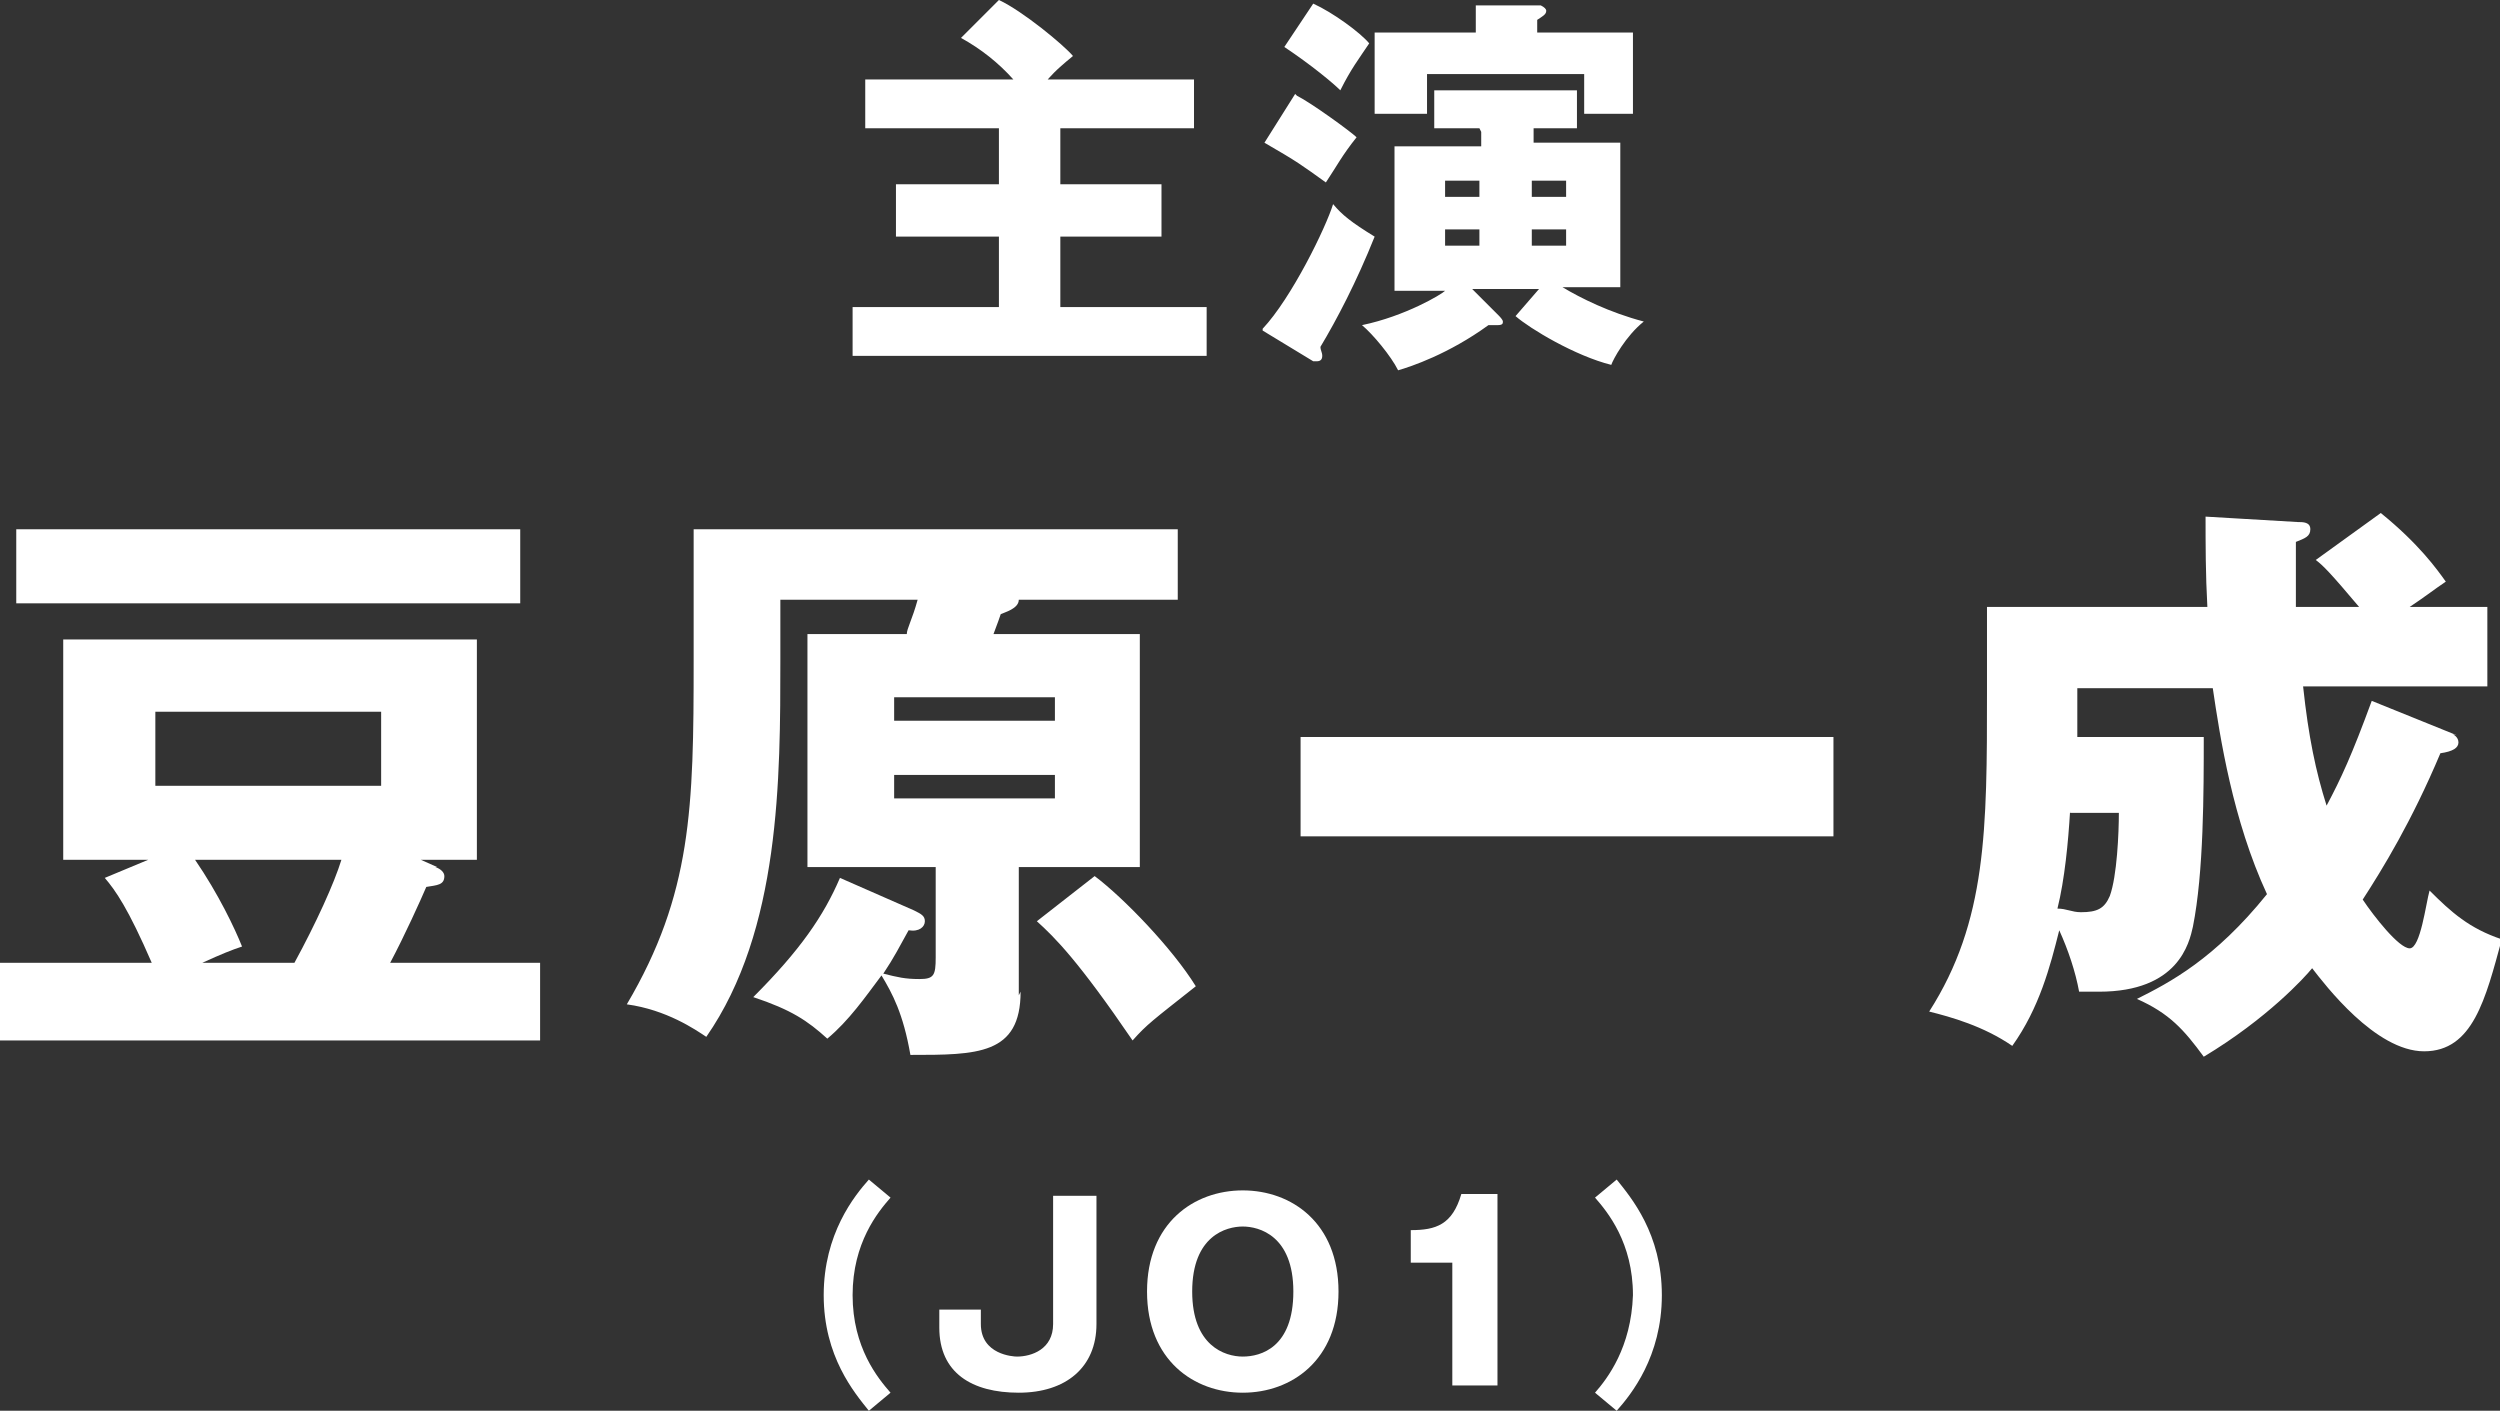<?xml version="1.0" encoding="UTF-8"?>
<svg id="_レイヤー_1" xmlns="http://www.w3.org/2000/svg" version="1.1" viewBox="0 0 138.4 78.1">
  <rect x="0" y="0" width="138.4" height="78.1" fill="#333333" stroke="none"/>
  <!-- Generator: Adobe Illustrator 29.0.0, SVG Export Plug-In . SVG Version: 2.1.0 Build 186)  -->
  <defs>
    <style>
      .st0 {
        fill: #fff;
      }
    </style>
  </defs>
  <g>
    <path class="st0" d="M66.1,4.4v2.7h-7.4v3.1h5.6v2.9h-5.6v3.9h8.1v2.7h-19.6v-2.7h8.1v-3.9h-5.7v-2.9h5.7v-3.1h-7.4v-2.7h8.2c-.8-.9-1.8-1.7-2.9-2.3l2.1-2.1c1.3.6,3.6,2.5,4.1,3.1-1.1.9-1.2,1.1-1.4,1.3h8.2Z"/>
    <path class="st0" d="M69.9,18.2c1.6-1.7,3.5-5.6,3.9-6.9.5.6,1,1,2.3,1.8-1,2.5-2.1,4.6-3,6.1,0,.2.1.3.1.5,0,.2-.1.3-.3.3s-.2,0-.2,0l-2.8-1.7ZM71.8,5.3c.8.4,3,2,3.3,2.3-.8,1-1.1,1.6-1.7,2.5-1.4-1-1.5-1.1-3.4-2.2l1.7-2.7ZM72.7.2c1.1.5,2.6,1.6,3.1,2.2-.6.9-1,1.4-1.6,2.6-.4-.4-1.6-1.4-3.1-2.4l1.6-2.4ZM81.9,7.1h-2.5v-2.1h7.9v2.1h-2.4v.8h4.8v8h-3.2c1,.6,2.6,1.4,4.5,1.9-1,.8-1.7,2.1-1.8,2.4-2-.5-4.5-2-5.3-2.7l1.3-1.5h-3.7l1.5,1.5c0,0,.2.2.2.3s0,.2-.3.2-.3,0-.5,0c-2.2,1.6-4.3,2.3-5,2.5-.4-.8-1.4-2-2-2.5,2.4-.5,4.4-1.7,4.6-1.9h-2.8v-8h4.8v-.8ZM90.4,1.8v4.5h-2.7v-2.2h-8.7v2.2h-2.9V1.8h5.6V.3h3.6c.2.1.3.2.3.3,0,.2-.2.3-.5.5v.7h5.3ZM81.9,10h-1.9v.9h1.9v-.9ZM81.9,12.7h-1.9v.9h1.9v-.9ZM84.8,10.9h1.9v-.9h-1.9v.9ZM84.8,13.6h1.9v-.9h-1.9v.9Z"/>
  </g>
  <g>
    <path class="st0" d="M24.1,48c.3.1.5.3.5.5,0,.5-.4.5-1,.6-.3.7-1.2,2.7-2,4.2h8.3v4.3H0v-4.3h8.4c-1.3-3-2-4-2.6-4.7l2.4-1H3.5v-12.2h22.9v12.2h-3.1l.9.4ZM28.8,29.3v4.1H.9v-4.1h27.9ZM8.6,39.4v4.1h12.5v-4.1h-12.5ZM16.3,53.3c1.2-2.2,2.2-4.4,2.6-5.7h-8.1c1.3,1.9,2.2,3.8,2.6,4.8-.6.2-1.1.4-2.2.9h5.1Z"/>
    <path class="st0" d="M56.5,54.9c0,3.5-2.4,3.5-6.1,3.5-.4-2.3-1-3.4-1.6-4.4-.9,1.2-1.8,2.5-3,3.5-1.1-1-2-1.6-4.1-2.3,2.6-2.6,3.9-4.5,4.8-6.6l4.1,1.8c.4.2.6.3.6.6s-.3.6-.9.5c-.5.9-.8,1.5-1.4,2.4.8.2,1.2.3,2,.3s.9-.2.9-1.2v-5h-7.1v-12.9h5.5c0-.3.3-.8.6-1.9h-7.6v3.3c0,6.6,0,15-4.1,20.9-.6-.4-2.2-1.5-4.4-1.8,3.6-6.1,3.7-10.9,3.7-19v-7.3h26.8v3.9h-8.8c0,.5-.8.7-1,.8-.2.6-.3.8-.4,1.1h8.1v12.9h-6.7v7.1ZM49.5,39.9h8.9v-1.3h-8.9v1.3ZM58.4,42.9h-8.9v1.3h8.9v-1.3ZM60.6,48.5c1.6,1.2,4.3,4,5.6,6.1-2.4,1.9-2.7,2.1-3.5,3-3-4.4-4.3-5.7-5.3-6.6l3.2-2.5Z"/>
    <path class="st0" d="M101.5,40.8v5.5h-29.5v-5.5h29.5Z"/>
    <path class="st0" d="M135.6,40.6c.2,0,.5.2.5.5s-.3.5-1,.6c-1.6,3.8-3.2,6.4-4.3,8.1.6.9,2,2.7,2.6,2.7s.9-2.5,1.1-3.2c1.2,1.2,2.2,2.1,4,2.7-.9,3.3-1.6,6.2-4.3,6.2s-5.5-3.7-6.2-4.6c-.4.5-2.5,2.8-6,4.9-1.1-1.5-1.9-2.4-3.7-3.2,1.8-.9,4.3-2.2,7.2-5.8-1.9-4.1-2.6-8.7-3-11.4h-7.5v2.7h7c0,3,0,7.5-.6,10.5-.2.9-.8,3.6-5.2,3.6s-.6,0-1.1,0c-.2-1.1-.6-2.3-1.1-3.4-.5,2-1.1,4.3-2.6,6.4-1.6-1.1-3.4-1.6-4.6-1.9,3.2-5,3.2-10.1,3.2-17.7v-4.7h12.2c-.1-1.8-.1-3.5-.1-5l5.1.3c.3,0,.7,0,.7.4s-.3.5-.8.7c0,1,0,1.9,0,3.6h3.5c-1.6-1.9-2-2.3-2.4-2.6l3.6-2.6c2.1,1.7,3.1,3.1,3.6,3.8-.6.4-1.1.8-2,1.4h4.3v4.4h-10.2c.3,2.8.7,4.7,1.3,6.6.8-1.5,1.4-2.8,2.5-5.8l4.7,1.9ZM114.6,44.9c-.1,1.7-.3,3.8-.7,5.4.5,0,.8.2,1.3.2.9,0,1.3-.2,1.6-.9.4-1.1.5-3.5.5-4.6h-2.7Z"/>
  </g>
  <g>
    <path class="st0" d="M49.3,66.3c-.7.8-2.1,2.5-2.1,5.4s1.4,4.6,2.1,5.4l-1.2,1c-.8-1-2.5-3-2.5-6.4s1.7-5.5,2.5-6.4l1.2,1Z"/>
    <path class="st0" d="M60.7,73.3c0,2.4-1.7,3.8-4.3,3.8s-4.4-1.1-4.4-3.6v-1h2.3v.8c0,1.7,1.8,1.8,2,1.8.8,0,2-.4,2-1.8v-7.1h2.4v7.1Z"/>
    <path class="st0" d="M68.8,77.1c-2.7,0-5.3-1.8-5.3-5.6s2.6-5.6,5.3-5.6,5.3,1.8,5.3,5.6-2.6,5.6-5.3,5.6ZM66,71.5c0,3,1.8,3.6,2.8,3.6s2.8-.5,2.8-3.6-1.9-3.6-2.8-3.6-2.8.5-2.8,3.6Z"/>
    <path class="st0" d="M80.4,76.8v-6.9h-2.3v-1.8c1.4,0,2.3-.3,2.8-2h2v10.6h-2.5Z"/>
    <path class="st0" d="M89.5,65.3c.8,1,2.5,3,2.5,6.4s-1.7,5.5-2.5,6.4l-1.2-1c.7-.8,2-2.5,2.1-5.4,0-2.9-1.4-4.6-2.1-5.4l1.2-1Z"/>
  </g>
</svg>
